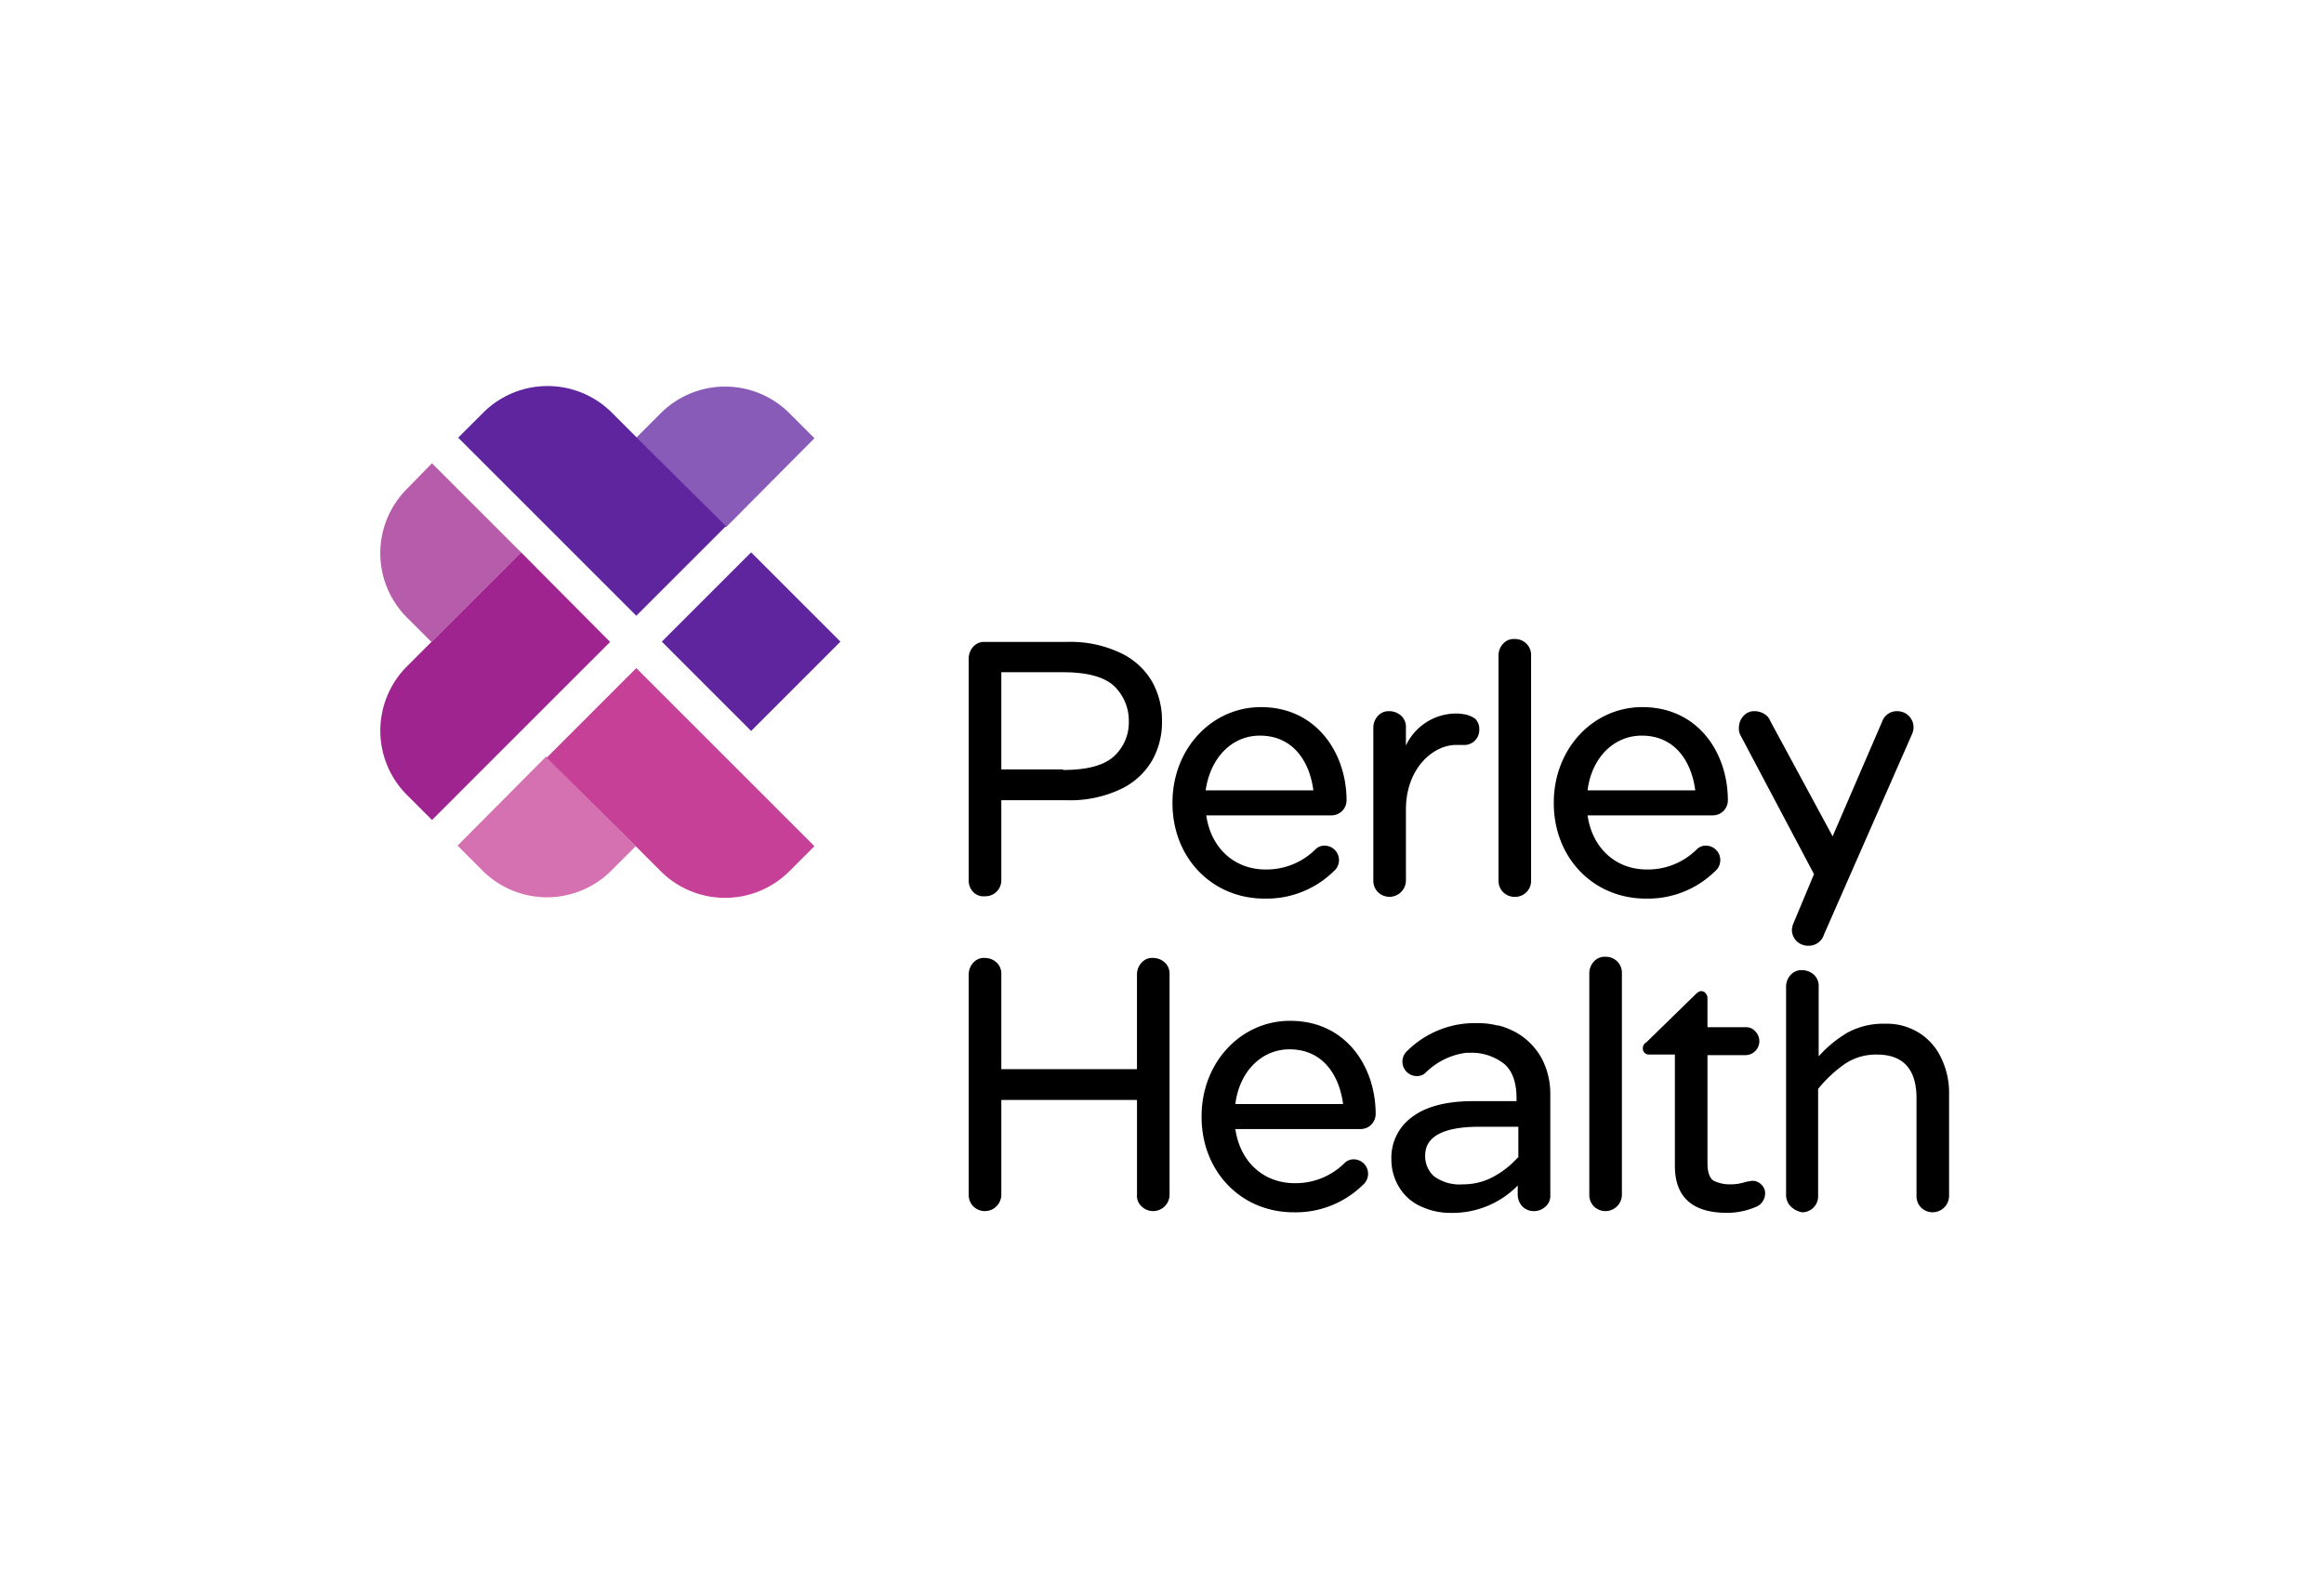 <svg id="Perley_Health_-_Logo" data-name="Perley Health - Logo" xmlns="http://www.w3.org/2000/svg" width="333.032" height="228" viewBox="0 0 333.032 228">
  <g id="Layer_1">
    <rect id="Rectangle_2" data-name="Rectangle 2" width="333.032" height="228" fill="none"/>
    <g id="Group_1" data-name="Group 1" transform="translate(138.819 91.6)">
      <path id="Path_1" data-name="Path 1" d="M167.067,146.173a2.329,2.329,0,0,1-.667-1.668V112.636a2.48,2.48,0,0,1,.667-1.668,2.034,2.034,0,0,1,1.669-.667h11.679a16.685,16.685,0,0,1,7.925,1.668,10.244,10.244,0,0,1,4.422,4.171,11.431,11.431,0,0,1,1.335,5.506,11.2,11.2,0,0,1-1.335,5.506,10.244,10.244,0,0,1-4.422,4.171,16.921,16.921,0,0,1-7.925,1.668h-9.344v11.429a2.281,2.281,0,0,1-2.336,2.336A2.073,2.073,0,0,1,167.067,146.173Zm12.847-17.519c3.5,0,5.923-.667,7.341-2a6.553,6.553,0,0,0,2.086-5.005,6.861,6.861,0,0,0-2.086-5.005c-1.418-1.335-3.838-2-7.341-2h-8.843V128.57h8.843Z" transform="translate(-166.4 -109.883)"/>
      <path id="Path_2" data-name="Path 2" d="M236.567,148.145a2.329,2.329,0,0,1-.667-1.669V124.536a2.48,2.48,0,0,1,.667-1.668,2.034,2.034,0,0,1,1.669-.667,2.48,2.48,0,0,1,1.668.667,2.142,2.142,0,0,1,.667,1.668v2.586a7.969,7.969,0,0,1,7.258-4.588,4.956,4.956,0,0,1,.918.083,3.807,3.807,0,0,1,1.752.667,2.077,2.077,0,0,1,.584,1.585,2.149,2.149,0,0,1-2.336,2.169h-1c-3.254,0-7.175,3.337-7.175,9.26v10.178a2.36,2.36,0,0,1-4,1.668Z" transform="translate(-177.92 -111.855)"/>
      <path id="Path_3" data-name="Path 3" d="M258.067,146.09a2.329,2.329,0,0,1-.667-1.669V112.136a2.48,2.48,0,0,1,.667-1.668,2.034,2.034,0,0,1,1.668-.667,2.281,2.281,0,0,1,2.336,2.336v32.285a2.281,2.281,0,0,1-2.336,2.336A2.329,2.329,0,0,1,258.067,146.09Z" transform="translate(-181.483 -109.8)"/>
      <path id="Path_4" data-name="Path 4" d="M306.959,155.153a2.279,2.279,0,0,1-.667-1.585,2.964,2.964,0,0,1,.167-.834l3-7.175-10.595-20.022a2.116,2.116,0,0,1-.167-1,2.48,2.48,0,0,1,.667-1.668,2.034,2.034,0,0,1,1.668-.667,2.521,2.521,0,0,1,1.335.417,1.948,1.948,0,0,1,.834,1l8.926,16.518,7.091-16.435a2.223,2.223,0,0,1,2.169-1.5,2.308,2.308,0,0,1,2.169,3.17L310.88,154.235a2.267,2.267,0,0,1-2.169,1.585A2.39,2.39,0,0,1,306.959,155.153Z" transform="translate(-188.329 -111.855)"/>
      <path id="Path_5" data-name="Path 5" d="M167.067,200.222a2.329,2.329,0,0,1-.667-1.668V166.936a2.48,2.48,0,0,1,.667-1.669,2.034,2.034,0,0,1,1.669-.667,2.48,2.48,0,0,1,1.668.667,2.142,2.142,0,0,1,.667,1.669v13.6H190.51v-13.6a2.48,2.48,0,0,1,.667-1.669,2.034,2.034,0,0,1,1.668-.667,2.48,2.48,0,0,1,1.669.667,2.142,2.142,0,0,1,.667,1.669v31.618a2.36,2.36,0,0,1-4,1.668,2.034,2.034,0,0,1-.667-1.668v-13.6H171.072v13.6a2.36,2.36,0,0,1-4,1.668Z" transform="translate(-166.4 -118.883)"/>
      <path id="Path_6" data-name="Path 6" d="M273.667,200.189a2.329,2.329,0,0,1-.667-1.668V166.736a2.48,2.48,0,0,1,.667-1.668,2.034,2.034,0,0,1,1.668-.667,2.281,2.281,0,0,1,2.336,2.336v31.785a2.36,2.36,0,0,1-4,1.668Z" transform="translate(-184.069 -118.85)"/>
      <path id="Path_7" data-name="Path 7" d="M286.788,195.327V179.393h-3.671a.861.861,0,0,1-.918-.918.918.918,0,0,1,.5-.834l7.008-6.841c.334-.334.584-.5.834-.5a.759.759,0,0,1,.667.334,1.02,1.02,0,0,1,.25.751v4.088h5.423a1.719,1.719,0,0,1,1.418.584,2,2,0,0,1-1.418,3.42H291.46v15.517c0,1.335.334,2.169.918,2.5a5.2,5.2,0,0,0,2.419.5,6.389,6.389,0,0,0,2.086-.334c.167,0,.25-.083.417-.083s.334-.083.584-.083a1.7,1.7,0,0,1,1.251.5,1.66,1.66,0,0,1,.584,1.335,2.091,2.091,0,0,1-1.168,1.835,10.533,10.533,0,0,1-4.255.918Q286.788,202.085,286.788,195.327Z" transform="translate(-185.594 -119.828)"/>
      <path id="Path_8" data-name="Path 8" d="M307.467,200.57a2.329,2.329,0,0,1-.667-1.668V169.036a2.48,2.48,0,0,1,.667-1.669,2.034,2.034,0,0,1,1.669-.667,2.48,2.48,0,0,1,1.668.667,2.142,2.142,0,0,1,.667,1.669v10.011a17.489,17.489,0,0,1,4.171-3.42,10.752,10.752,0,0,1,5.339-1.251,8.707,8.707,0,0,1,4.922,1.335,8.505,8.505,0,0,1,3.17,3.671,11.37,11.37,0,0,1,1.085,5.089v14.6a2.36,2.36,0,0,1-4,1.669,2.329,2.329,0,0,1-.667-1.669V185.053c0-4.171-1.919-6.257-5.673-6.257a7.994,7.994,0,0,0-4.588,1.335,19.068,19.068,0,0,0-3.838,3.587v15.35a2.281,2.281,0,0,1-2.336,2.336A3.221,3.221,0,0,1,307.467,200.57Z" transform="translate(-189.672 -119.231)"/>
      <path id="Path_9" data-name="Path 9" d="M214.081,121.5c-7.091,0-12.681,6.007-12.681,13.682v.083c0,7.842,5.673,13.682,13.181,13.682a13.72,13.72,0,0,0,9.928-3.921,2.074,2.074,0,0,0-1.335-3.671,1.824,1.824,0,0,0-1.335.584,9.96,9.96,0,0,1-7.091,2.836c-4.5,0-7.842-3.087-8.509-7.759h17.936a2.154,2.154,0,0,0,2.169-2.169C226.344,128.174,222.089,121.5,214.081,121.5Zm-.167,4.088c4.922,0,7.175,3.921,7.675,7.842H206.155C206.823,128.758,209.909,125.588,213.914,125.588Z" transform="translate(-172.201 -111.739)"/>
      <path id="Path_10" data-name="Path 10" d="M219.081,175.4c-7.091,0-12.681,6.007-12.681,13.682v.083c0,7.842,5.673,13.682,13.181,13.682a13.72,13.72,0,0,0,9.928-3.921,2.074,2.074,0,0,0-1.335-3.671,1.824,1.824,0,0,0-1.335.584,9.961,9.961,0,0,1-7.091,2.836c-4.5,0-7.842-3.087-8.509-7.759h17.936a2.154,2.154,0,0,0,2.169-2.169C231.344,182.074,227.173,175.4,219.081,175.4ZM219,179.488c4.922,0,7.175,3.921,7.675,7.842H211.239C211.823,182.658,214.993,179.488,219,179.488Z" transform="translate(-173.03 -120.673)"/>
      <path id="Path_11" data-name="Path 11" d="M260.607,180.972a9.64,9.64,0,0,0-3.587-3.754,11.6,11.6,0,0,0-2.336-1c-.083,0-.25-.083-.334-.083h-.167a11.2,11.2,0,0,0-2.92-.334,13.72,13.72,0,0,0-9.928,3.921,2.074,2.074,0,0,0,1.335,3.671,1.825,1.825,0,0,0,1.335-.584,10.085,10.085,0,0,1,5.673-2.753h.417a7.513,7.513,0,0,1,5.172,1.669c1.085,1,1.669,2.586,1.669,4.839v.417h-6.173q-5.756,0-8.76,2.252a7.181,7.181,0,0,0-3,6.09,7.555,7.555,0,0,0,1.168,4.088,6.893,6.893,0,0,0,3.087,2.67,9.856,9.856,0,0,0,4.171.918,13.079,13.079,0,0,0,9.677-3.921v1.335a2.48,2.48,0,0,0,.667,1.668,2.329,2.329,0,0,0,1.668.667,2.48,2.48,0,0,0,1.668-.667,2.034,2.034,0,0,0,.667-1.668V185.894A10.968,10.968,0,0,0,260.607,180.972Zm-3.5,14.1a12.818,12.818,0,0,1-3.5,2.753,9.041,9.041,0,0,1-4.338,1.085,6.227,6.227,0,0,1-4.171-1.168,3.843,3.843,0,0,1-1.251-3c0-2.67,2.586-4.088,7.759-4.088h5.589v4.422Z" transform="translate(-178.434 -120.74)"/>
      <path id="Path_12" data-name="Path 12" d="M279.581,121.5c-7.091,0-12.681,6.007-12.681,13.682v.083c0,7.842,5.673,13.682,13.181,13.682a13.72,13.72,0,0,0,9.928-3.921,2.074,2.074,0,0,0-1.335-3.671,1.825,1.825,0,0,0-1.335.584,9.961,9.961,0,0,1-7.091,2.836c-4.5,0-7.842-3.087-8.509-7.759h17.936a2.154,2.154,0,0,0,2.169-2.169C291.844,128.174,287.673,121.5,279.581,121.5Zm-.083,4.088c4.922,0,7.175,3.921,7.675,7.842H271.739C272.323,128.758,275.493,125.588,279.5,125.588Z" transform="translate(-183.058 -111.739)"/>
    </g>
  </g>
  <g id="Layer_2" transform="translate(54.497 55.332)">
    <g id="Group_5" data-name="Group 5">
      <g id="Group_2" data-name="Group 2" transform="translate(11.158)">
        <rect id="Rectangle_3" data-name="Rectangle 3" width="18.187" transform="translate(25.517 33.009) rotate(-45)" fill="#583494"/>
        <path id="Path_13" data-name="Path 13" d="M134.828,73.829l-3.587-3.587a13.041,13.041,0,0,0-18.437,0l-3.5,3.5,12.847,12.847Z" transform="translate(-83.772 -66.342)" fill="#5f259f" opacity="0.75"/>
        <path id="Path_14" data-name="Path 14" d="M104.228,73.646l-3.5-3.5a13.041,13.041,0,0,0-18.437,0L78.7,73.729,104.061,99.09l.167.167L117.075,86.41Z" transform="translate(-78.7 -66.325)" fill="#5f259f"/>
      </g>
      <g id="Group_3" data-name="Group 3" transform="translate(11.075 40.339)">
        <rect id="Rectangle_4" data-name="Rectangle 4" width="18.187" transform="translate(12.759 12.86) rotate(-45)" fill="#c54198"/>
        <path id="Path_15" data-name="Path 15" d="M78.6,142.764l3.587,3.587a13.041,13.041,0,0,0,18.437,0l3.5-3.5L91.281,130Z" transform="translate(-78.6 -117.218)" fill="#c64097" opacity="0.75"/>
        <path id="Path_16" data-name="Path 16" d="M106.747,140.411l3.5,3.5a13.041,13.041,0,0,0,18.437,0l3.587-3.587-25.361-25.361-.167-.167L93.9,127.647Z" transform="translate(-81.136 -114.699)" fill="#c64097"/>
      </g>
      <g id="Group_4" data-name="Group 4" transform="translate(0 11.075)">
        <rect id="Rectangle_5" data-name="Rectangle 5" height="18.187" transform="translate(20.157 12.747) rotate(-45)" fill="#9f258f"/>
        <path id="Path_17" data-name="Path 17" d="M72.729,79.6l-3.587,3.671a13.041,13.041,0,0,0,0,18.437l3.5,3.5L85.493,92.364Z" transform="translate(-65.325 -79.6)" fill="#9f248f" opacity="0.75"/>
        <path id="Path_18" data-name="Path 18" d="M72.646,107.747l-3.5,3.5a13.041,13.041,0,0,0,0,18.437l3.587,3.587L98.09,107.914l.167-.167L85.493,94.9Z" transform="translate(-65.325 -82.136)" fill="#9f248f"/>
      </g>
      <rect id="Rectangle_6" data-name="Rectangle 6" width="18.103" height="18.103" transform="translate(40.339 36.643) rotate(-45)" fill="#5f259f"/>
    </g>
  </g>
</svg>
